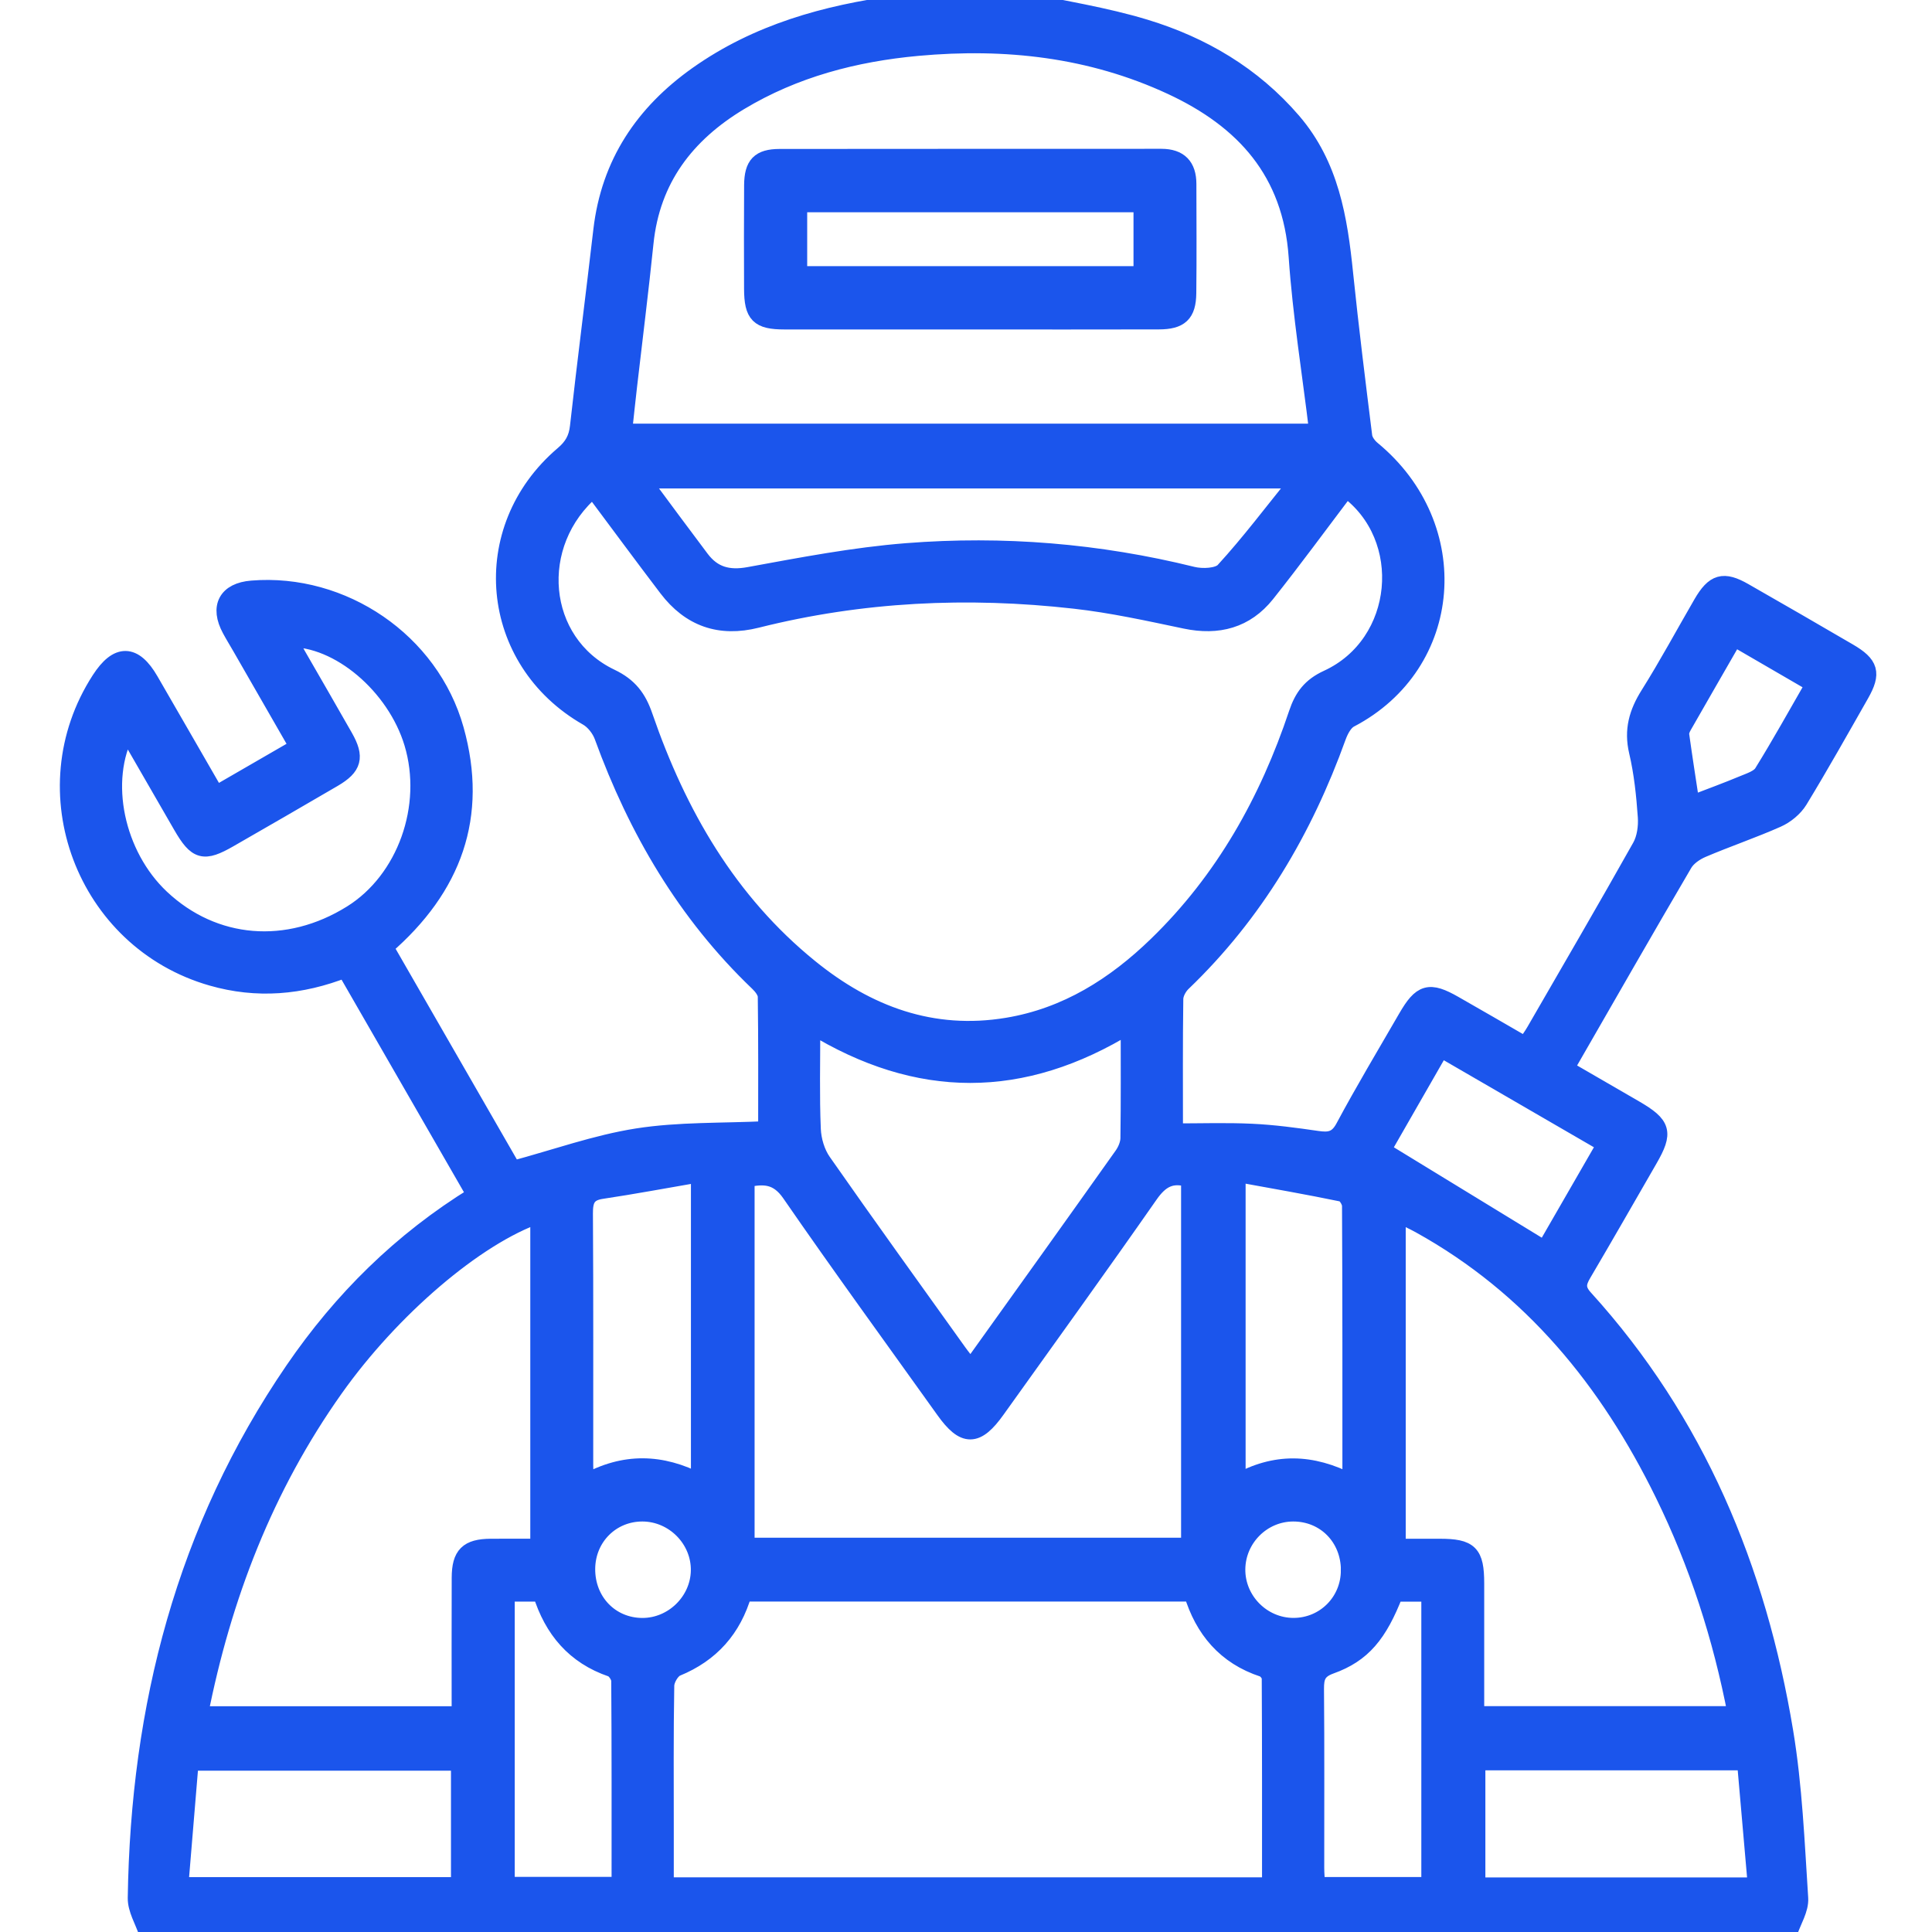 <svg width="40" height="40" viewBox="0 0 40 40" fill="none" xmlns="http://www.w3.org/2000/svg">
<g clip-path="url(#clip0_6527_12259)">
<path d="M3.043 40C2.964 39.764 2.816 39.528 2.82 39.295C2.878 35.345 3.825 31.654 6.08 28.361C7.076 26.907 8.305 25.687 9.841 24.742C8.94 23.178 8.049 21.63 7.149 20.067C6.231 20.428 5.318 20.504 4.385 20.236C1.75 19.48 0.58 16.373 2.068 14.073C2.432 13.508 2.775 13.512 3.108 14.089C3.557 14.864 4.002 15.639 4.469 16.448C5.041 16.117 5.587 15.801 6.171 15.464C5.769 14.764 5.377 14.082 4.985 13.4C4.914 13.276 4.838 13.154 4.771 13.029C4.519 12.563 4.693 12.237 5.214 12.195C7.094 12.041 8.918 13.276 9.429 15.104C9.929 16.893 9.391 18.378 7.968 19.607C8.859 21.156 9.757 22.716 10.617 24.21C11.505 23.971 12.337 23.671 13.196 23.536C14.059 23.401 14.948 23.431 15.872 23.387C15.872 22.475 15.877 21.554 15.864 20.633C15.863 20.535 15.774 20.421 15.695 20.346C14.198 18.915 13.184 17.18 12.48 15.247C12.425 15.095 12.298 14.93 12.159 14.851C10.102 13.675 9.844 10.959 11.659 9.412C11.852 9.248 11.947 9.085 11.975 8.833C12.126 7.476 12.302 6.122 12.459 4.766C12.62 3.382 13.326 2.338 14.438 1.55C15.679 0.671 17.096 0.28 18.578 0.079C18.704 0.062 18.827 0.027 18.952 0.001H21.135C21.995 0.188 22.872 0.321 23.71 0.576C24.892 0.936 25.939 1.551 26.763 2.509C27.547 3.421 27.724 4.526 27.84 5.663C27.956 6.79 28.096 7.912 28.236 9.034C28.249 9.132 28.332 9.241 28.412 9.306C30.341 10.896 30.129 13.751 27.949 14.889C27.832 14.95 27.745 15.116 27.696 15.25C26.999 17.187 25.979 18.918 24.484 20.351C24.401 20.431 24.326 20.568 24.324 20.679C24.311 21.576 24.317 22.474 24.317 23.434C24.864 23.434 25.392 23.416 25.919 23.441C26.37 23.462 26.821 23.523 27.267 23.588C27.519 23.625 27.683 23.605 27.824 23.343C28.235 22.575 28.683 21.828 29.119 21.074C29.426 20.542 29.589 20.495 30.11 20.793C30.594 21.069 31.076 21.348 31.582 21.641C31.651 21.536 31.719 21.447 31.775 21.349C32.509 20.077 33.25 18.808 33.969 17.528C34.066 17.354 34.098 17.114 34.084 16.911C34.052 16.458 34.005 16.001 33.901 15.559C33.797 15.116 33.901 14.757 34.135 14.384C34.522 13.768 34.867 13.126 35.232 12.497C35.489 12.053 35.68 11.998 36.113 12.246C36.835 12.658 37.554 13.074 38.272 13.493C38.722 13.755 38.773 13.935 38.522 14.376C38.104 15.11 37.69 15.848 37.251 16.569C37.151 16.732 36.972 16.879 36.795 16.957C36.285 17.183 35.755 17.362 35.242 17.581C35.098 17.643 34.94 17.751 34.864 17.882C34.062 19.25 33.275 20.626 32.484 22.001C32.467 22.032 32.461 22.071 32.44 22.139C32.91 22.411 33.38 22.683 33.849 22.955C34.425 23.29 34.468 23.442 34.142 24.006C33.687 24.795 33.236 25.584 32.774 26.369C32.662 26.558 32.636 26.689 32.807 26.877C35.125 29.43 36.392 32.483 36.951 35.846C37.14 36.983 37.187 38.147 37.262 39.3C37.277 39.528 37.12 39.768 37.042 40.003H3.043V40ZM12.28 10.131C10.953 11.248 11.138 13.303 12.645 14.023C13.029 14.206 13.21 14.451 13.34 14.829C14.038 16.855 15.079 18.665 16.767 20.034C17.958 21.001 19.301 21.503 20.855 21.245C22.079 21.042 23.082 20.407 23.955 19.559C25.336 18.219 26.251 16.584 26.857 14.77C26.972 14.427 27.137 14.206 27.484 14.047C29.046 13.33 29.247 11.118 27.872 10.125C27.323 10.85 26.786 11.584 26.221 12.295C25.791 12.834 25.218 12.984 24.543 12.843C23.781 12.683 23.017 12.514 22.246 12.428C20.034 12.178 17.836 12.281 15.671 12.825C14.901 13.019 14.286 12.801 13.812 12.178C13.301 11.507 12.801 10.827 12.28 10.13V10.131ZM13.774 39.043H26.304C26.304 37.595 26.306 36.168 26.298 34.739C26.298 34.673 26.215 34.567 26.151 34.546C25.373 34.291 24.912 33.737 24.684 32.983H15.392C15.175 33.731 14.721 34.239 14.009 34.532C13.9 34.577 13.787 34.77 13.785 34.897C13.767 35.899 13.775 36.901 13.775 37.903C13.775 38.277 13.775 38.65 13.775 39.043H13.774ZM27.282 8.947C27.132 7.709 26.938 6.515 26.855 5.312C26.733 3.558 25.755 2.484 24.25 1.785C22.58 1.01 20.815 0.817 19.003 0.982C17.699 1.101 16.449 1.427 15.314 2.11C14.207 2.777 13.49 3.707 13.355 5.034C13.254 6.017 13.13 6.997 13.017 7.978C12.98 8.293 12.948 8.608 12.911 8.946H27.283L27.282 8.947ZM24.629 24.407C24.245 24.288 24.02 24.425 23.804 24.734C22.762 26.227 21.696 27.703 20.637 29.185C20.22 29.771 19.961 29.773 19.549 29.195C18.483 27.703 17.403 26.221 16.361 24.711C16.097 24.329 15.809 24.331 15.448 24.409V32.012H24.628V24.407H24.629ZM11.154 25.151C9.851 25.6 8.099 27.102 6.931 28.751C5.489 30.785 4.614 33.053 4.131 35.501H9.526C9.526 34.537 9.523 33.601 9.527 32.664C9.529 32.19 9.686 32.037 10.159 32.033C10.49 32.03 10.823 32.033 11.154 32.033V25.152V25.151ZM30.554 35.499H35.947C35.637 33.887 35.147 32.373 34.441 30.932C33.295 28.591 31.71 26.642 29.396 25.36C29.253 25.281 29.105 25.215 28.929 25.127V32.033C29.236 32.033 29.52 32.033 29.803 32.033C30.43 32.033 30.553 32.155 30.554 32.782C30.554 33.679 30.554 34.576 30.554 35.499ZM23.377 21.225C21.165 22.588 19.006 22.582 16.808 21.233C16.808 22 16.79 22.689 16.819 23.376C16.828 23.606 16.905 23.867 17.036 24.053C17.959 25.375 18.903 26.682 19.841 27.994C19.914 28.096 19.995 28.194 20.082 28.307C20.135 28.251 20.175 28.218 20.204 28.177C21.219 26.76 22.233 25.344 23.241 23.923C23.312 23.823 23.37 23.687 23.372 23.568C23.383 22.814 23.378 22.061 23.378 21.225H23.377ZM13.297 9.938C13.736 10.53 14.121 11.053 14.512 11.571C14.764 11.905 15.08 11.992 15.506 11.914C16.589 11.716 17.678 11.506 18.773 11.42C20.764 11.264 22.741 11.425 24.689 11.907C24.892 11.957 25.224 11.943 25.34 11.816C25.867 11.241 26.338 10.614 26.884 9.938H13.297ZM2.623 15.128C2.068 16.166 2.397 17.705 3.335 18.588C4.427 19.616 5.954 19.742 7.279 18.915C8.395 18.218 8.938 16.7 8.543 15.385C8.186 14.202 7.015 13.198 5.972 13.223C6.043 13.351 6.101 13.46 6.162 13.569C6.485 14.131 6.812 14.693 7.132 15.257C7.371 15.677 7.319 15.877 6.904 16.12C6.187 16.54 5.468 16.953 4.749 17.367C4.215 17.674 4.07 17.634 3.759 17.096C3.383 16.447 3.009 15.796 2.623 15.127V15.128ZM9.512 36.485H3.937L3.725 39.039H9.512V36.485ZM30.578 36.478V39.045H36.362C36.286 38.172 36.212 37.328 36.138 36.478H30.578ZM14.48 24.304C13.772 24.426 13.115 24.549 12.455 24.648C12.155 24.693 12.099 24.851 12.101 25.127C12.112 26.858 12.106 28.59 12.107 30.322C12.107 30.431 12.117 30.542 12.125 30.695C12.925 30.248 13.696 30.274 14.48 30.681V24.304ZM27.968 30.692C27.968 28.733 27.97 26.848 27.96 24.962C27.96 24.874 27.865 24.721 27.793 24.706C27.079 24.558 26.36 24.433 25.614 24.297V30.694C26.398 30.254 27.154 30.27 27.968 30.693V30.692ZM29.603 32.985H28.879C28.547 33.839 28.212 34.245 27.549 34.483C27.281 34.579 27.235 34.72 27.237 34.968C27.248 36.203 27.241 37.438 27.242 38.674C27.242 38.798 27.255 38.921 27.26 39.037H29.602V32.986L29.603 32.985ZM10.482 32.984V39.034H12.837C12.837 37.603 12.84 36.201 12.83 34.798C12.83 34.71 12.738 34.571 12.659 34.544C11.896 34.283 11.441 33.741 11.205 32.984H10.482ZM29.828 21.712C29.392 22.471 28.982 23.185 28.622 23.814C29.772 24.517 30.87 25.187 31.983 25.868C32.371 25.195 32.797 24.456 33.239 23.689C32.099 23.028 30.98 22.38 29.829 21.712H29.828ZM35.901 13.204C35.544 13.825 35.195 14.429 34.849 15.035C34.819 15.088 34.79 15.159 34.799 15.217C34.864 15.687 34.938 16.156 35.013 16.651C35.406 16.5 35.758 16.371 36.103 16.227C36.242 16.17 36.42 16.111 36.489 15.999C36.856 15.407 37.194 14.797 37.558 14.165C36.996 13.837 36.461 13.528 35.901 13.203V13.204ZM27.937 32.511C27.937 31.836 27.433 31.324 26.772 31.326C26.138 31.328 25.616 31.849 25.608 32.486C25.6 33.134 26.137 33.675 26.786 33.672C27.428 33.669 27.937 33.155 27.936 32.511H27.937ZM13.304 31.326C12.66 31.323 12.154 31.828 12.148 32.478C12.142 33.154 12.642 33.672 13.301 33.673C13.932 33.673 14.466 33.15 14.478 32.521C14.49 31.876 13.953 31.329 13.304 31.326Z" fill="#1B55EC" stroke="#1B55EC" stroke-width="0.35"/>
<path d="M20.097 6.646C18.812 6.646 17.527 6.648 16.242 6.646C15.705 6.646 15.582 6.519 15.58 5.978C15.578 5.262 15.576 4.548 15.581 3.832C15.585 3.411 15.724 3.26 16.14 3.259C18.775 3.255 21.41 3.258 24.045 3.256C24.418 3.256 24.594 3.442 24.595 3.807C24.596 4.561 24.602 5.315 24.593 6.069C24.588 6.501 24.432 6.644 23.991 6.645C22.693 6.649 21.395 6.646 20.097 6.646ZM23.643 4.22H16.537V5.685H23.643V4.22Z" fill="#1B55EC" stroke="#1B55EC" stroke-width="0.35"/>
</g>
<defs>
<clipPath id="clip0_6527_12259">
<rect width="40" height="40" fill="white"/>
</clipPath>
</defs>
</svg>
